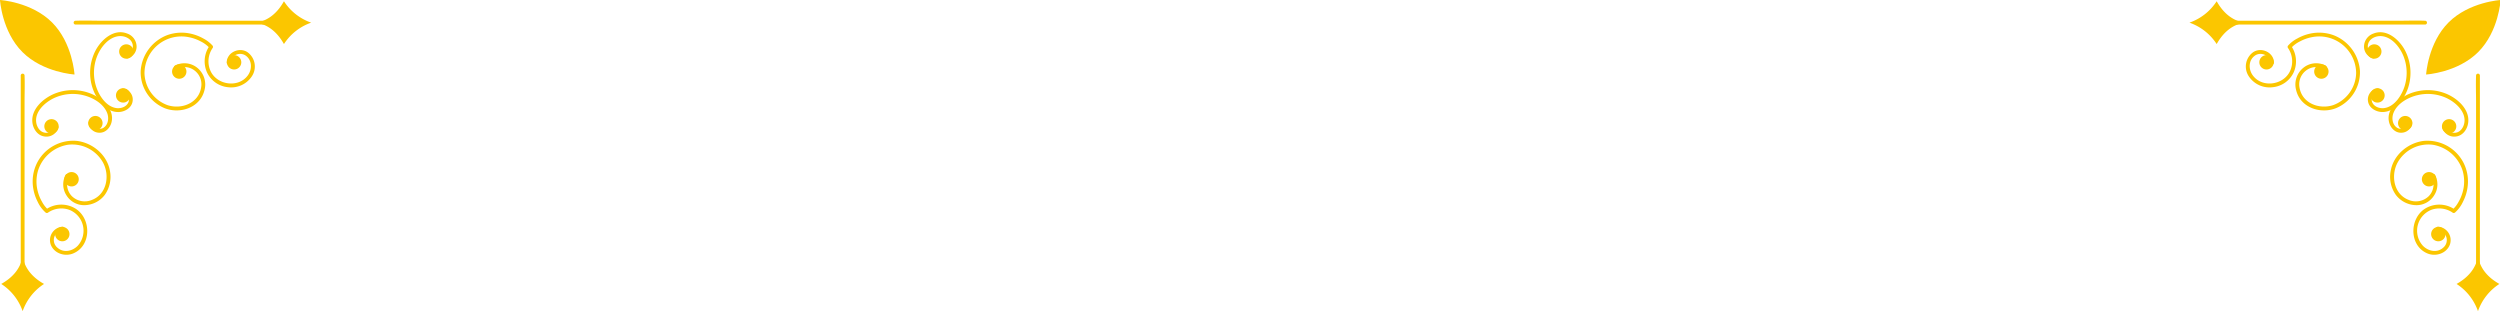 <svg xmlns="http://www.w3.org/2000/svg" xmlns:xlink="http://www.w3.org/1999/xlink" width="940" height="117" viewBox="0 0 940 117">
  <defs>
    <clipPath id="clip-path">
      <rect id="長方形_232" data-name="長方形 232" width="117" height="117" fill="#fbc600"/>
    </clipPath>
    <clipPath id="clip-path-2">
      <rect id="長方形_232-2" data-name="長方形 232" width="117" height="117" transform="translate(-0.235)" fill="#fbc600"/>
    </clipPath>
  </defs>
  <g id="グループ_320" data-name="グループ 320" transform="translate(-130 -1221)">
    <g id="グループ_257" data-name="グループ 257" transform="translate(130 1221)">
      <g id="グループ_256" data-name="グループ 256" clip-path="url(#clip-path)">
        <path id="パス_1501" data-name="パス 1501" d="M19.58,8.437C11.844.7,0,0,0,0S.7,11.843,8.437,19.579s19.58,8.437,19.58,8.437-.7-11.843-8.437-19.579" transform="translate(-0.001)" fill="#fbc600"/>
        <path id="パス_1502" data-name="パス 1502" d="M9.839,368.143c-.85,4.378-3.613,7.747-8.047,10.236a20.03,20.03,0,0,1,8.047,10.236,20.032,20.032,0,0,1,8.047-10.236C13.452,375.89,10.689,372.521,9.839,368.143Z" transform="translate(-1.322 -271.615)" fill="#fbc600"/>
        <path id="パス_1503" data-name="パス 1503" d="M67.417,141.61a4.1,4.1,0,0,0,4.093,3.656c2.271.078,4.019-1.8,4.553-3.877,1.274-4.962-3.546-9.062-7.626-10.769a18.241,18.241,0,0,0-13.912.017c-4.209,1.764-8.858,5.883-8.184,10.914.322,2.4,1.976,4.783,4.514,5.125a4.66,4.66,0,0,0,5.227-3.325c.2-.9-1.193-1.291-1.39-.383a3.234,3.234,0,0,1-3.742,2.275c-1.793-.3-2.907-2.082-3.173-3.76-.648-4.082,3.174-7.52,6.478-9.15a16.737,16.737,0,0,1,10.991-1.227c3.614.825,7.751,3.087,9.18,6.715.728,1.849.47,4.328-1.29,5.531-1.482,1.013-4.152.254-4.279-1.741-.059-.921-1.5-.928-1.441,0" transform="translate(-34.143 -95.361)" fill="#fbc600"/>
        <path id="パス_1504" data-name="パス 1504" d="M68.163,171.667a2.7,2.7,0,1,1-3.825,0,2.7,2.7,0,0,1,3.825,0" transform="translate(-46.884 -126.071)" fill="#fbc600"/>
        <path id="パス_1505" data-name="パス 1505" d="M131.106,167.089a2.7,2.7,0,1,1-3.825,0,2.7,2.7,0,0,1,3.825,0" transform="translate(-93.323 -122.693)" fill="#fbc600"/>
        <path id="パス_1506" data-name="パス 1506" d="M96.93,247.553a2.7,2.7,0,1,1-3.825,0,2.7,2.7,0,0,1,3.825,0" transform="translate(-68.108 -182.06)" fill="#fbc600"/>
        <path id="パス_1507" data-name="パス 1507" d="M83.644,326.211a2.7,2.7,0,1,1-3.825,0,2.7,2.7,0,0,1,3.825,0" transform="translate(-58.306 -240.094)" fill="#fbc600"/>
        <path id="パス_1508" data-name="パス 1508" d="M58.159,234.027a5.075,5.075,0,0,0-4.5,6.734c1.246,3.321,5.271,4.63,8.415,3.34,6.925-2.842,6.916-13.025.945-16.838a10.206,10.206,0,0,0-11.176.283l.873.113a10.718,10.718,0,0,1-2.338-3.012,15.429,15.429,0,0,1-1.568-3.815,14.607,14.607,0,0,1,.08-7.9,14.141,14.141,0,0,1,11.2-9.7A13.252,13.252,0,0,1,73.312,209.9c2.614,4.81,1.483,11.809-4.009,14a6.945,6.945,0,0,1-7.674-1.327,6.292,6.292,0,0,1-1.13-7.29.721.721,0,0,0-1.245-.728,7.558,7.558,0,0,0,.3,7.656,7.82,7.82,0,0,0,7.007,3.725,9.818,9.818,0,0,0,7.39-3.82,11.72,11.72,0,0,0,1.976-9.023c-1.019-6.012-6.437-10.551-12.359-11.309a15.244,15.244,0,0,0-14.933,8.03,15.589,15.589,0,0,0-1.519,9.994,16.869,16.869,0,0,0,1.616,4.828,12.552,12.552,0,0,0,2.965,4.042.741.741,0,0,0,.873.113,8.819,8.819,0,0,1,8.03-1.11,8.431,8.431,0,0,1,3.182,13.558c-2.028,2.049-5.323,2.734-7.613.679a3.7,3.7,0,0,1-1.181-3.947,3.477,3.477,0,0,1,3.172-2.5.721.721,0,0,0,0-1.441" transform="translate(-34.585 -148.797)" fill="#fbc600"/>
        <path id="パス_1509" data-name="パス 1509" d="M29.575,106.293v70.131c0,3.231-.126,6.491,0,9.72,0,.045,0,.091,0,.136a.721.721,0,0,0,1.441,0V116.149c0-3.231.126-6.491,0-9.72,0-.045,0-.091,0-.136a.721.721,0,0,0-1.441,0" transform="translate(-21.779 -77.909)" fill="#fbc600"/>
        <path id="パス_1510" data-name="パス 1510" d="M368.143,9.839c4.378-.85,7.747-3.613,10.236-8.047a20.032,20.032,0,0,0,10.236,8.047,20.033,20.033,0,0,0-10.236,8.047C375.89,13.452,372.521,10.689,368.143,9.839Z" transform="translate(-271.615 -1.322)" fill="#fbc600"/>
        <path id="パス_1511" data-name="パス 1511" d="M141.607,68.825c1.69.108,2.622,2.244,2.051,3.708-.658,1.685-2.733,2.423-4.413,2.232-3.943-.448-6.7-4.782-7.786-8.235a16.988,16.988,0,0,1,.312-11.022c1.311-3.476,4.364-7.468,8.355-7.809,1.923-.164,4.243.721,4.964,2.656a3.278,3.278,0,0,1-2.125,4.3c-.906.2-.523,1.587.383,1.39a4.584,4.584,0,0,0,3.371-4.45,5.255,5.255,0,0,0-3.581-4.888c-4.857-1.9-9.542,2.171-11.739,6.179A18.231,18.231,0,0,0,130,66.7c1.272,4.253,4.82,9.536,9.787,9.536,2.377,0,5.022-1.458,5.421-3.979a4.159,4.159,0,0,0-3.6-4.87c-.926-.059-.923,1.383,0,1.441" transform="translate(-95.357 -34.11)" fill="#fbc600"/>
        <path id="パス_1512" data-name="パス 1512" d="M171.667,68.163a2.7,2.7,0,1,0,0-3.825,2.7,2.7,0,0,0,0,3.825" transform="translate(-126.071 -46.884)" fill="#fbc600"/>
        <path id="パス_1513" data-name="パス 1513" d="M167.089,131.106a2.7,2.7,0,1,0,0-3.825,2.7,2.7,0,0,0,0,3.825" transform="translate(-122.694 -93.323)" fill="#fbc600"/>
        <path id="パス_1514" data-name="パス 1514" d="M247.554,96.93a2.7,2.7,0,1,0,0-3.825,2.7,2.7,0,0,0,0,3.825" transform="translate(-182.061 -68.108)" fill="#fbc600"/>
        <path id="パス_1515" data-name="パス 1515" d="M326.211,83.644a2.7,2.7,0,1,0,0-3.825,2.7,2.7,0,0,0,0,3.825" transform="translate(-240.094 -58.306)" fill="#fbc600"/>
        <path id="パス_1516" data-name="パス 1516" d="M235.441,58.131c.006-2.833,3.532-4.2,5.7-2.673,2.484,1.747,2.487,5.171.809,7.456-3.466,4.721-11.268,3.7-13.867-1.351a8.793,8.793,0,0,1,.684-9.021.735.735,0,0,0-.113-.873,12.06,12.06,0,0,0-3.512-2.682,16.977,16.977,0,0,0-4.3-1.682,15.847,15.847,0,0,0-9.2.468,15.534,15.534,0,0,0-9.98,13.472,14.654,14.654,0,0,0,9.013,13.988c5.886,2.31,13.372-.211,14.971-6.749a8.082,8.082,0,0,0-2.705-8.437,7.663,7.663,0,0,0-8.4-.82.721.721,0,0,0,.728,1.245,6.2,6.2,0,0,1,6.635.585,6.5,6.5,0,0,1,2.491,6.389c-.954,5.912-7.35,8.356-12.63,6.649a13.131,13.131,0,0,1-8.668-12.044,13.877,13.877,0,0,1,16.784-13.486,15.58,15.58,0,0,1,4.331,1.55,11.183,11.183,0,0,1,3.431,2.572q-.057-.437-.113-.873a10.219,10.219,0,0,0-.931,9.957,9.751,9.751,0,0,0,7.95,5.584,9.337,9.337,0,0,0,8.918-4.1,6.632,6.632,0,0,0-1.591-9.039c-3.093-2.125-7.856.03-7.865,3.918a.721.721,0,0,0,1.441,0" transform="translate(-148.77 -34.557)" fill="#fbc600"/>
        <path id="パス_1517" data-name="パス 1517" d="M106.294,31.016h70.131c3.231,0,6.491.126,9.72,0,.045,0,.091,0,.136,0a.721.721,0,0,0,0-1.441H116.15c-3.231,0-6.491-.126-9.72,0-.045,0-.091,0-.136,0a.721.721,0,0,0,0,1.441" transform="translate(-77.91 -21.779)" fill="#fbc600"/>
      </g>
    </g>
    <g id="グループ_258" data-name="グループ 258" transform="translate(953.235 1221)">
      <g id="グループ_256-2" data-name="グループ 256" clip-path="url(#clip-path-2)">
        <path id="パス_1501-2" data-name="パス 1501" d="M8.438,8.437C16.174.7,28.017,0,28.017,0s-.7,11.843-8.436,19.579S0,28.016,0,28.016.7,16.173,8.438,8.437" transform="translate(88.983)" fill="#fbc600"/>
        <path id="パス_1502-2" data-name="パス 1502" d="M9.839,368.143c.85,4.378,3.613,7.747,8.047,10.236a20.03,20.03,0,0,0-8.047,10.236,20.032,20.032,0,0,0-8.047-10.236C6.226,375.89,8.989,372.521,9.839,368.143Z" transform="translate(98.645 -271.615)" fill="#fbc600"/>
        <path id="パス_1503-2" data-name="パス 1503" d="M55.131,141.61a4.1,4.1,0,0,1-4.093,3.656c-2.271.078-4.019-1.8-4.553-3.877-1.274-4.962,3.546-9.062,7.626-10.769a18.241,18.241,0,0,1,13.912.017c4.209,1.764,8.858,5.883,8.184,10.914-.322,2.4-1.976,4.783-4.514,5.125a4.66,4.66,0,0,1-5.227-3.325c-.2-.9,1.193-1.291,1.39-.383a3.234,3.234,0,0,0,3.742,2.275c1.793-.3,2.907-2.082,3.173-3.76.648-4.082-3.174-7.52-6.478-9.15A16.737,16.737,0,0,0,57.3,131.106c-3.614.825-7.751,3.087-9.18,6.715-.728,1.849-.47,4.328,1.29,5.531,1.482,1.013,4.152.254,4.279-1.741.059-.921,1.5-.928,1.441,0" transform="translate(28.594 -95.361)" fill="#fbc600"/>
        <path id="パス_1504-2" data-name="パス 1504" d="M64.338,171.667a2.7,2.7,0,1,0,3.825,0,2.7,2.7,0,0,0-3.825,0" transform="translate(31.383 -126.071)" fill="#fbc600"/>
        <path id="パス_1505-2" data-name="パス 1505" d="M127.281,167.089a2.7,2.7,0,1,0,3.825,0,2.7,2.7,0,0,0-3.825,0" transform="translate(-48.064 -122.693)" fill="#fbc600"/>
        <path id="パス_1506-2" data-name="パス 1506" d="M93.105,247.553a2.7,2.7,0,1,0,3.825,0,2.7,2.7,0,0,0-3.825,0" transform="translate(-4.927 -182.06)" fill="#fbc600"/>
        <path id="パス_1507-2" data-name="パス 1507" d="M79.819,326.211a2.7,2.7,0,1,0,3.825,0,2.7,2.7,0,0,0-3.825,0" transform="translate(11.843 -240.094)" fill="#fbc600"/>
        <path id="パス_1508-2" data-name="パス 1508" d="M64.832,234.027a5.075,5.075,0,0,1,4.5,6.734c-1.246,3.321-5.271,4.63-8.415,3.34-6.925-2.842-6.916-13.025-.945-16.838a10.206,10.206,0,0,1,11.176.283l-.873.113a10.718,10.718,0,0,0,2.338-3.012,15.429,15.429,0,0,0,1.568-3.815,14.607,14.607,0,0,0-.08-7.9,14.141,14.141,0,0,0-11.2-9.7A13.252,13.252,0,0,0,49.679,209.9c-2.614,4.81-1.483,11.809,4.009,14a6.945,6.945,0,0,0,7.674-1.327,6.292,6.292,0,0,0,1.13-7.29.721.721,0,0,1,1.245-.728,7.558,7.558,0,0,1-.3,7.656,7.82,7.82,0,0,1-7.007,3.725,9.818,9.818,0,0,1-7.39-3.82,11.72,11.72,0,0,1-1.976-9.023c1.019-6.012,6.437-10.551,12.359-11.309a15.244,15.244,0,0,1,14.933,8.03,15.589,15.589,0,0,1,1.519,9.994,16.869,16.869,0,0,1-1.616,4.828,12.552,12.552,0,0,1-2.965,4.042.741.741,0,0,1-.873.113,8.819,8.819,0,0,0-8.03-1.11,8.431,8.431,0,0,0-3.182,13.558c2.028,2.049,5.323,2.734,7.613.679A3.7,3.7,0,0,0,68,237.971a3.477,3.477,0,0,0-3.172-2.5.721.721,0,0,1,0-1.441" transform="translate(28.595 -148.797)" fill="#fbc600"/>
        <path id="パス_1509-2" data-name="パス 1509" d="M31.016,106.293v70.131c0,3.231.126,6.491,0,9.72,0,.045,0,.091,0,.136a.721.721,0,0,1-1.441,0V116.149c0-3.231-.126-6.491,0-9.72,0-.045,0-.091,0-.136a.721.721,0,0,1,1.441,0" transform="translate(78.188 -77.909)" fill="#fbc600"/>
        <path id="パス_1510-2" data-name="パス 1510" d="M388.615,9.839c-4.378-.85-7.747-3.613-10.236-8.047a20.031,20.031,0,0,1-10.236,8.047,20.033,20.033,0,0,1,10.236,8.047C380.868,13.452,384.237,10.689,388.615,9.839Z" transform="translate(-368.143 -1.322)" fill="#fbc600"/>
        <path id="パス_1511-2" data-name="パス 1511" d="M134.36,68.825c-1.69.108-2.622,2.244-2.051,3.708.658,1.685,2.733,2.423,4.413,2.232,3.943-.448,6.7-4.782,7.786-8.235a16.988,16.988,0,0,0-.312-11.022c-1.311-3.476-4.364-7.468-8.355-7.809-1.923-.164-4.243.721-4.964,2.656A3.278,3.278,0,0,0,133,54.66c.906.2.523,1.587-.383,1.39a4.584,4.584,0,0,1-3.371-4.45,5.255,5.255,0,0,1,3.581-4.888c4.857-1.9,9.542,2.171,11.739,6.179a18.231,18.231,0,0,1,1.4,13.8c-1.272,4.253-4.82,9.536-9.787,9.536-2.377,0-5.022-1.458-5.421-3.979a4.159,4.159,0,0,1,3.6-4.87c.926-.059.923,1.383,0,1.441" transform="translate(-63.609 -34.11)" fill="#fbc600"/>
        <path id="パス_1512-2" data-name="パス 1512" d="M175.492,68.163a2.7,2.7,0,1,1,0-3.825,2.7,2.7,0,0,1,0,3.825" transform="translate(-104.088 -46.884)" fill="#fbc600"/>
        <path id="パス_1513-2" data-name="パス 1513" d="M170.914,131.106a2.7,2.7,0,1,1,0-3.825,2.7,2.7,0,0,1,0,3.825" transform="translate(-98.31 -93.323)" fill="#fbc600"/>
        <path id="パス_1514-2" data-name="パス 1514" d="M251.379,96.93a2.7,2.7,0,1,1,0-3.825,2.7,2.7,0,0,1,0,3.825" transform="translate(-199.873 -68.108)" fill="#fbc600"/>
        <path id="パス_1515-2" data-name="パス 1515" d="M330.036,83.644a2.7,2.7,0,1,1,0-3.825,2.7,2.7,0,0,1,0,3.825" transform="translate(-299.154 -58.306)" fill="#fbc600"/>
        <path id="パス_1516-2" data-name="パス 1516" d="M210.756,58.131c-.006-2.833-3.532-4.2-5.7-2.673-2.484,1.747-2.487,5.171-.809,7.456,3.466,4.721,11.268,3.7,13.867-1.351a8.793,8.793,0,0,0-.684-9.021.735.735,0,0,1,.113-.873,12.06,12.06,0,0,1,3.512-2.682,16.978,16.978,0,0,1,4.3-1.682,15.847,15.847,0,0,1,9.2.468,15.534,15.534,0,0,1,9.98,13.472,14.654,14.654,0,0,1-9.013,13.988c-5.886,2.31-13.372-.211-14.971-6.749a8.082,8.082,0,0,1,2.705-8.437,7.663,7.663,0,0,1,8.4-.82.721.721,0,0,1-.728,1.245,6.2,6.2,0,0,0-6.635.585,6.5,6.5,0,0,0-2.491,6.389c.954,5.912,7.35,8.356,12.63,6.649a13.131,13.131,0,0,0,8.668-12.044,13.877,13.877,0,0,0-16.784-13.486A15.58,15.58,0,0,0,222,50.115a11.183,11.183,0,0,0-3.431,2.572q.057-.437.113-.873a10.219,10.219,0,0,1,.931,9.957,9.751,9.751,0,0,1-7.95,5.584,9.337,9.337,0,0,1-8.918-4.1,6.632,6.632,0,0,1,1.591-9.039c3.093-2.125,7.856.03,7.865,3.918a.721.721,0,0,1-1.441,0" transform="translate(-180.427 -34.557)" fill="#fbc600"/>
        <path id="パス_1517-2" data-name="パス 1517" d="M186.281,31.016H116.15c-3.231,0-6.491.126-9.72,0-.045,0-.091,0-.136,0a.721.721,0,0,1,0-1.441h70.132c3.231,0,6.491-.126,9.72,0,.045,0,.091,0,.136,0a.721.721,0,0,1,0,1.441" transform="translate(-97.665 -21.779)" fill="#fbc600"/>
      </g>
    </g>
  </g>
</svg>
